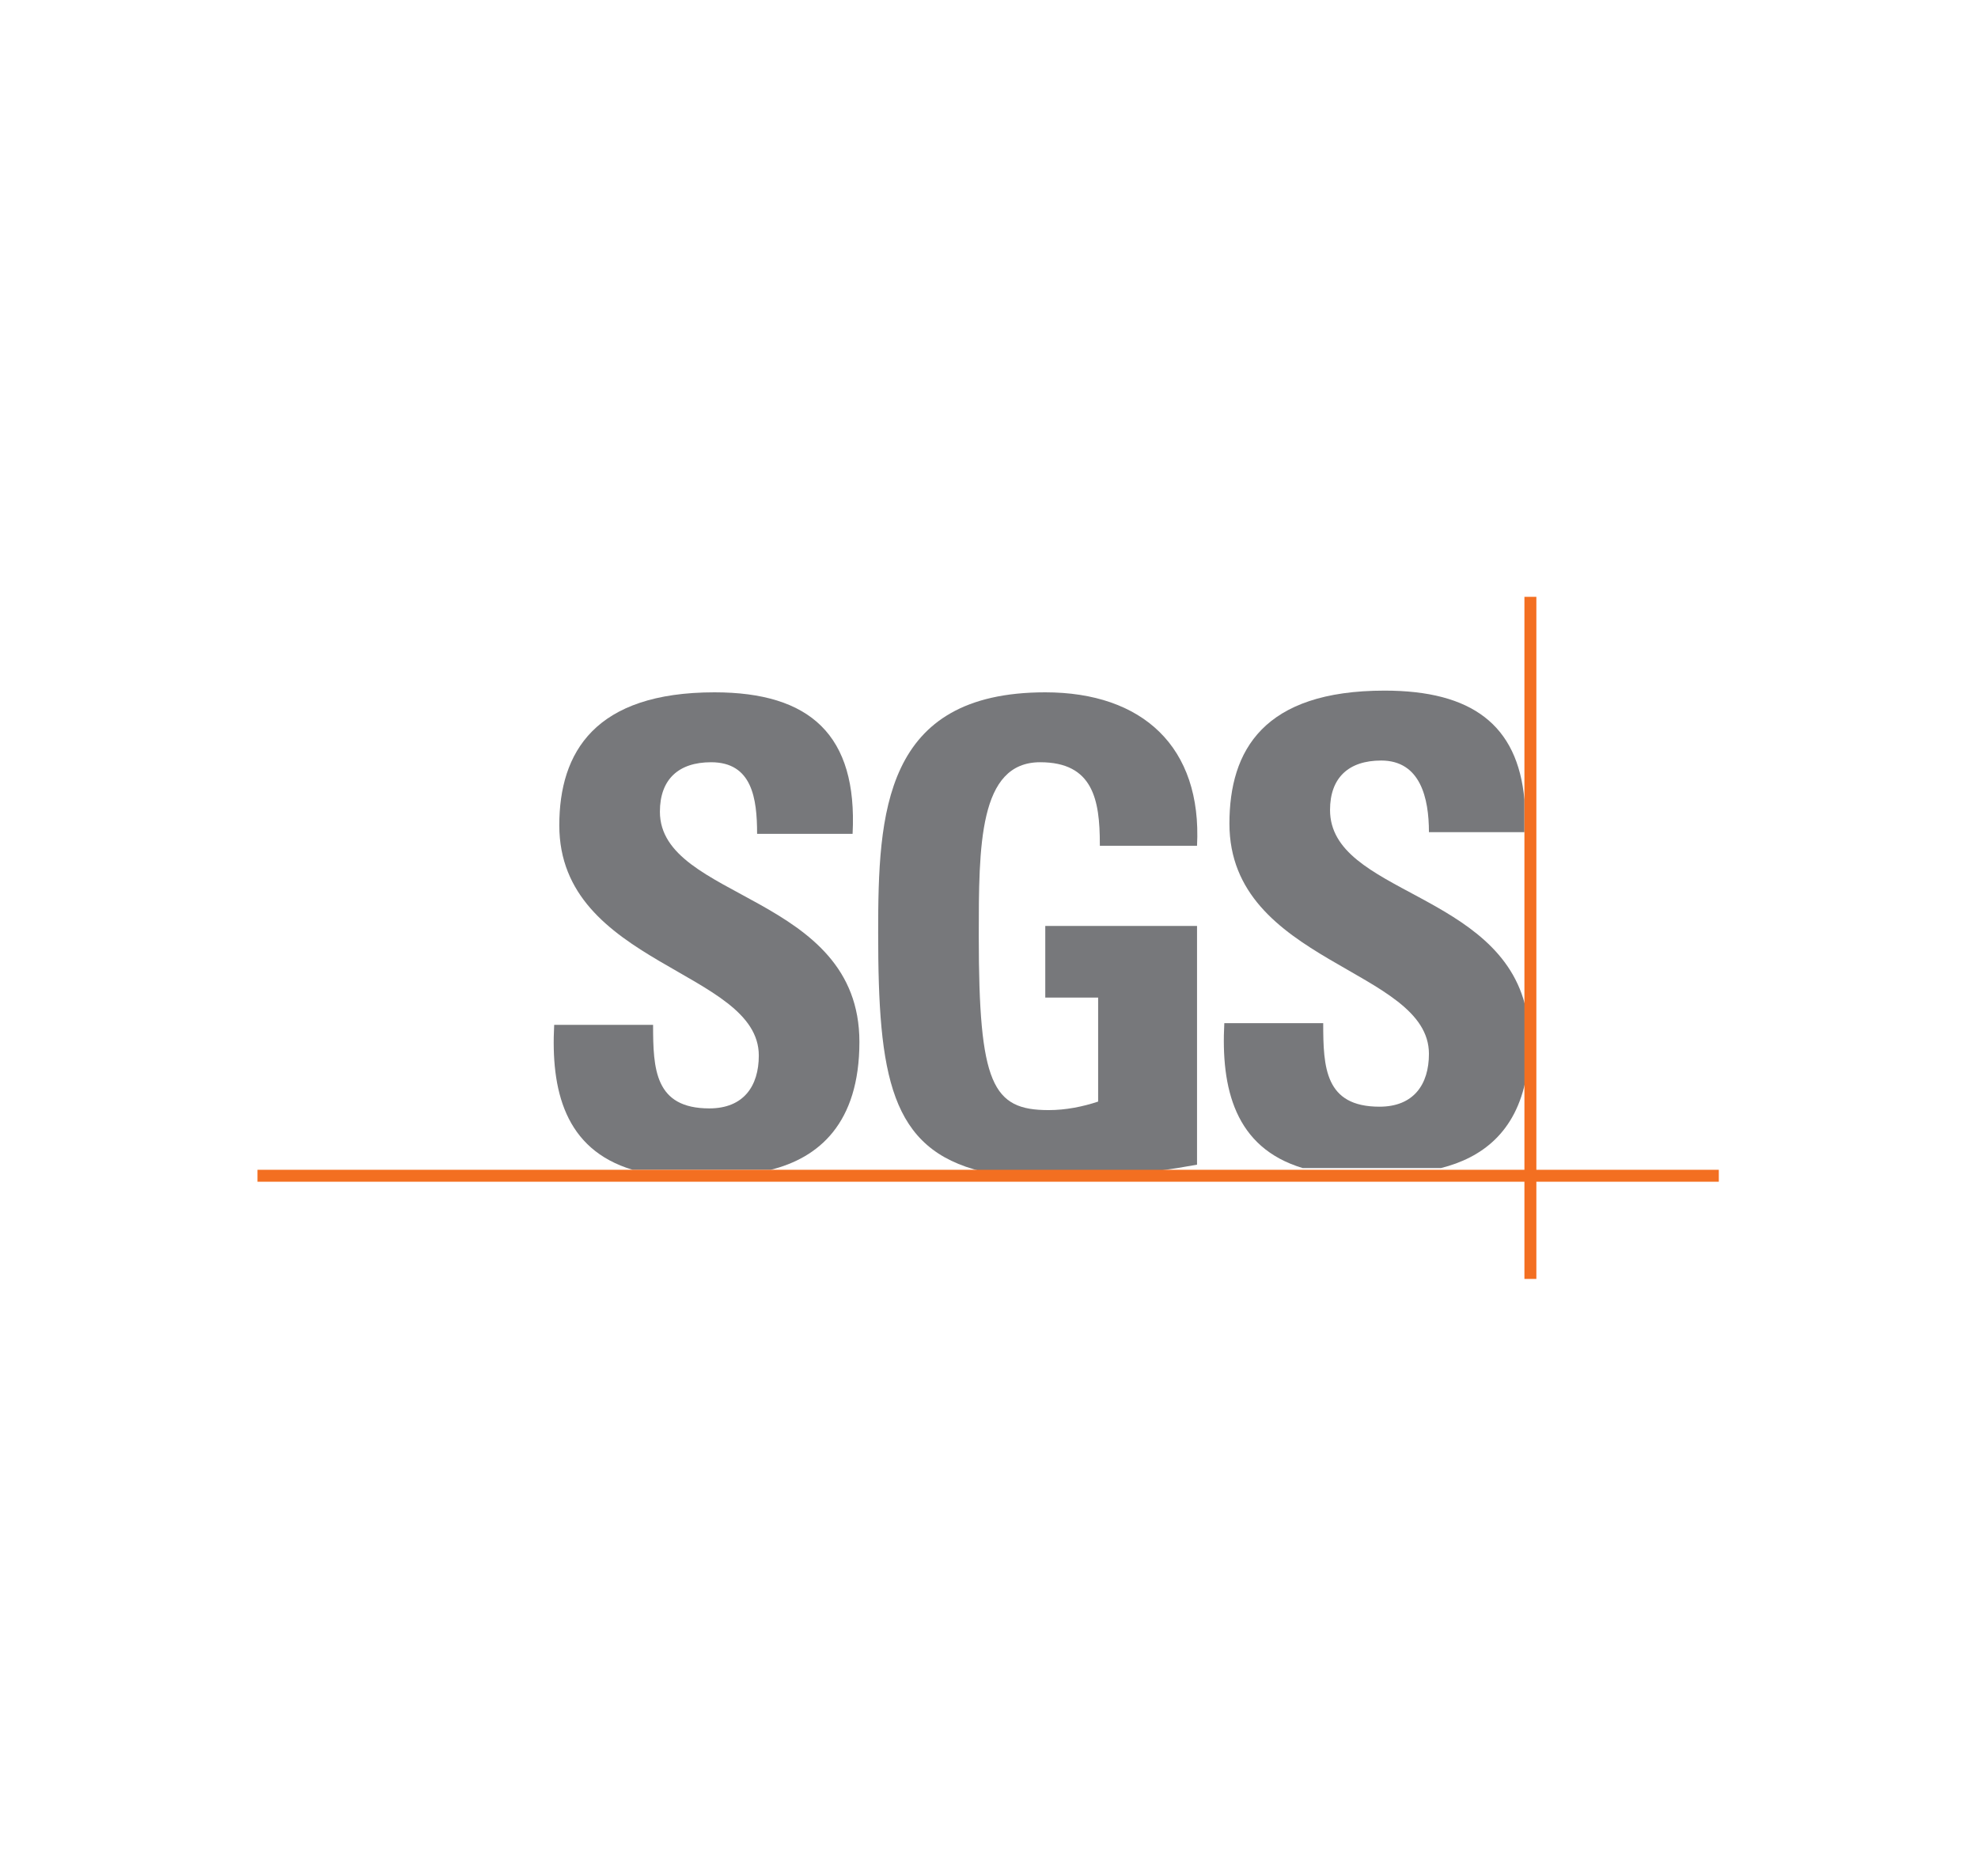<?xml version="1.0" encoding="utf-8"?>
<!-- Generator: Adobe Illustrator 25.0.0, SVG Export Plug-In . SVG Version: 6.00 Build 0)  -->
<svg version="1.1" id="Calque_1" xmlns="http://www.w3.org/2000/svg" xmlns:xlink="http://www.w3.org/1999/xlink" x="0px" y="0px"
	 viewBox="0 0 116 110" style="enable-background:new 0 0 116 110;" xml:space="preserve">
<style type="text/css">
	.st0{clip-path:url(#SVGID_2_);fill:#00151D;}
	.st1{clip-path:url(#SVGID_2_);fill:#FF8500;}
	.st2{fill:#E4032E;}
	.st3{fill:#F49600;}
	.st4{fill:#164194;}
	.st5{fill:#4A96D2;}
	.st6{fill:#009900;}
	.st7{fill-rule:evenodd;clip-rule:evenodd;fill:#009900;}
	.st8{fill-rule:evenodd;clip-rule:evenodd;fill:#99CC00;}
	.st9{fill-rule:evenodd;clip-rule:evenodd;fill:#FFFFFF;}
	.st10{fill-rule:evenodd;clip-rule:evenodd;fill:#FFE600;}
	.st11{fill-rule:evenodd;clip-rule:evenodd;fill:#003366;}
	.st12{fill:#CC2133;}
	.st13{fill-rule:evenodd;clip-rule:evenodd;fill:#CC2133;}
	.st14{fill:#002E6B;}
	.st15{fill:#E30613;}
	.st16{fill-rule:evenodd;clip-rule:evenodd;fill:#7E96B8;}
	.st17{fill-rule:evenodd;clip-rule:evenodd;}
	.st18{fill:url(#polygon7_1_);}
	.st19{fill:#073771;}
	.st20{fill:#8C7D74;}
	.st21{fill:#EB6625;}
	.st22{fill:#FFC600;}
	.st23{fill:#231F20;}
	.st24{fill:#64614F;}
	.st25{fill:#FFFFFF;}
	.st26{fill:#BE1536;}
	.st27{fill:#77787B;}
	.st28{fill:#F36F21;}
	.st29{fill:#005BBB;}
	.st30{fill:#002C77;}
	.st31{fill:none;}
	.st32{fill:#54B948;}
	.st33{fill:#FFDD12;}
	.st34{fill:#004F9E;}
	.st35{fill:#006633;}
	.st36{fill:none;stroke:#006633;stroke-miterlimit:10;}
	.st37{fill:#E97805;}
	.st38{fill:#233986;}
	.st39{fill:#3B73B9;}
	.st40{fill:#004F93;}
	.st41{fill:#00AAD9;}
	.st42{fill:#D1001A;}
</style>
<g>
	<path class="st27" d="M37.1,68.6c-4-1.2-4.8-4.7-4.6-8.5h5.8c0,2.6,0.1,4.9,3.3,4.9c2,0,2.9-1.3,2.9-3.1c0-5-11.7-5.3-11.7-13.5
		c0-4.3,2.1-7.8,9.1-7.8c5.6,0,8.4,2.5,8.1,8.3h-5.6c0-2.1-0.3-4.2-2.7-4.2c-1.9,0-3,1-3,2.9c0,5.2,11.7,4.8,11.7,13.5
		c0,4.8-2.4,6.8-5.2,7.5H37.1z"/>
	<path class="st27" d="M64.5,49.5c0-2.6-0.4-4.8-3.5-4.8c-3.6,0-3.6,4.9-3.6,10.2c0,8.7,0.8,10.2,4.1,10.2c1,0,2-0.2,2.9-0.5v-6.1
		h-3.1v-4.2h8.9v14c-0.6,0.1-1.6,0.3-2.7,0.4h-9.9c-5.4-1.3-6.1-5.6-6.1-14c0-7,0.3-14.1,9.8-14.1c5.7,0,9.2,3.2,8.9,9H64.5z"/>
	<path class="st27" d="M81.2,40.5c5.1,0,7.8,2,8.2,6.4v1.9h-5.6c0-2-0.5-4.2-2.8-4.2c-1.9,0-3,1-3,2.9c0,4.9,10,4.8,11.5,11.7v4
		c-0.6,3.2-2.6,4.7-5,5.3h-8.1c-4-1.2-4.8-4.7-4.6-8.5h5.8c0,2.6,0.1,4.9,3.3,4.9c2,0,2.9-1.3,2.9-3.1c0-5-11.7-5.3-11.7-13.5
		C72.1,44,74.1,40.5,81.2,40.5"/>
	<rect x="15.1" y="68.6" class="st28" width="85.7" height="0.7"/>
	<rect x="89.4" y="35" class="st28" width="0.7" height="40"/>
</g>
</svg>
